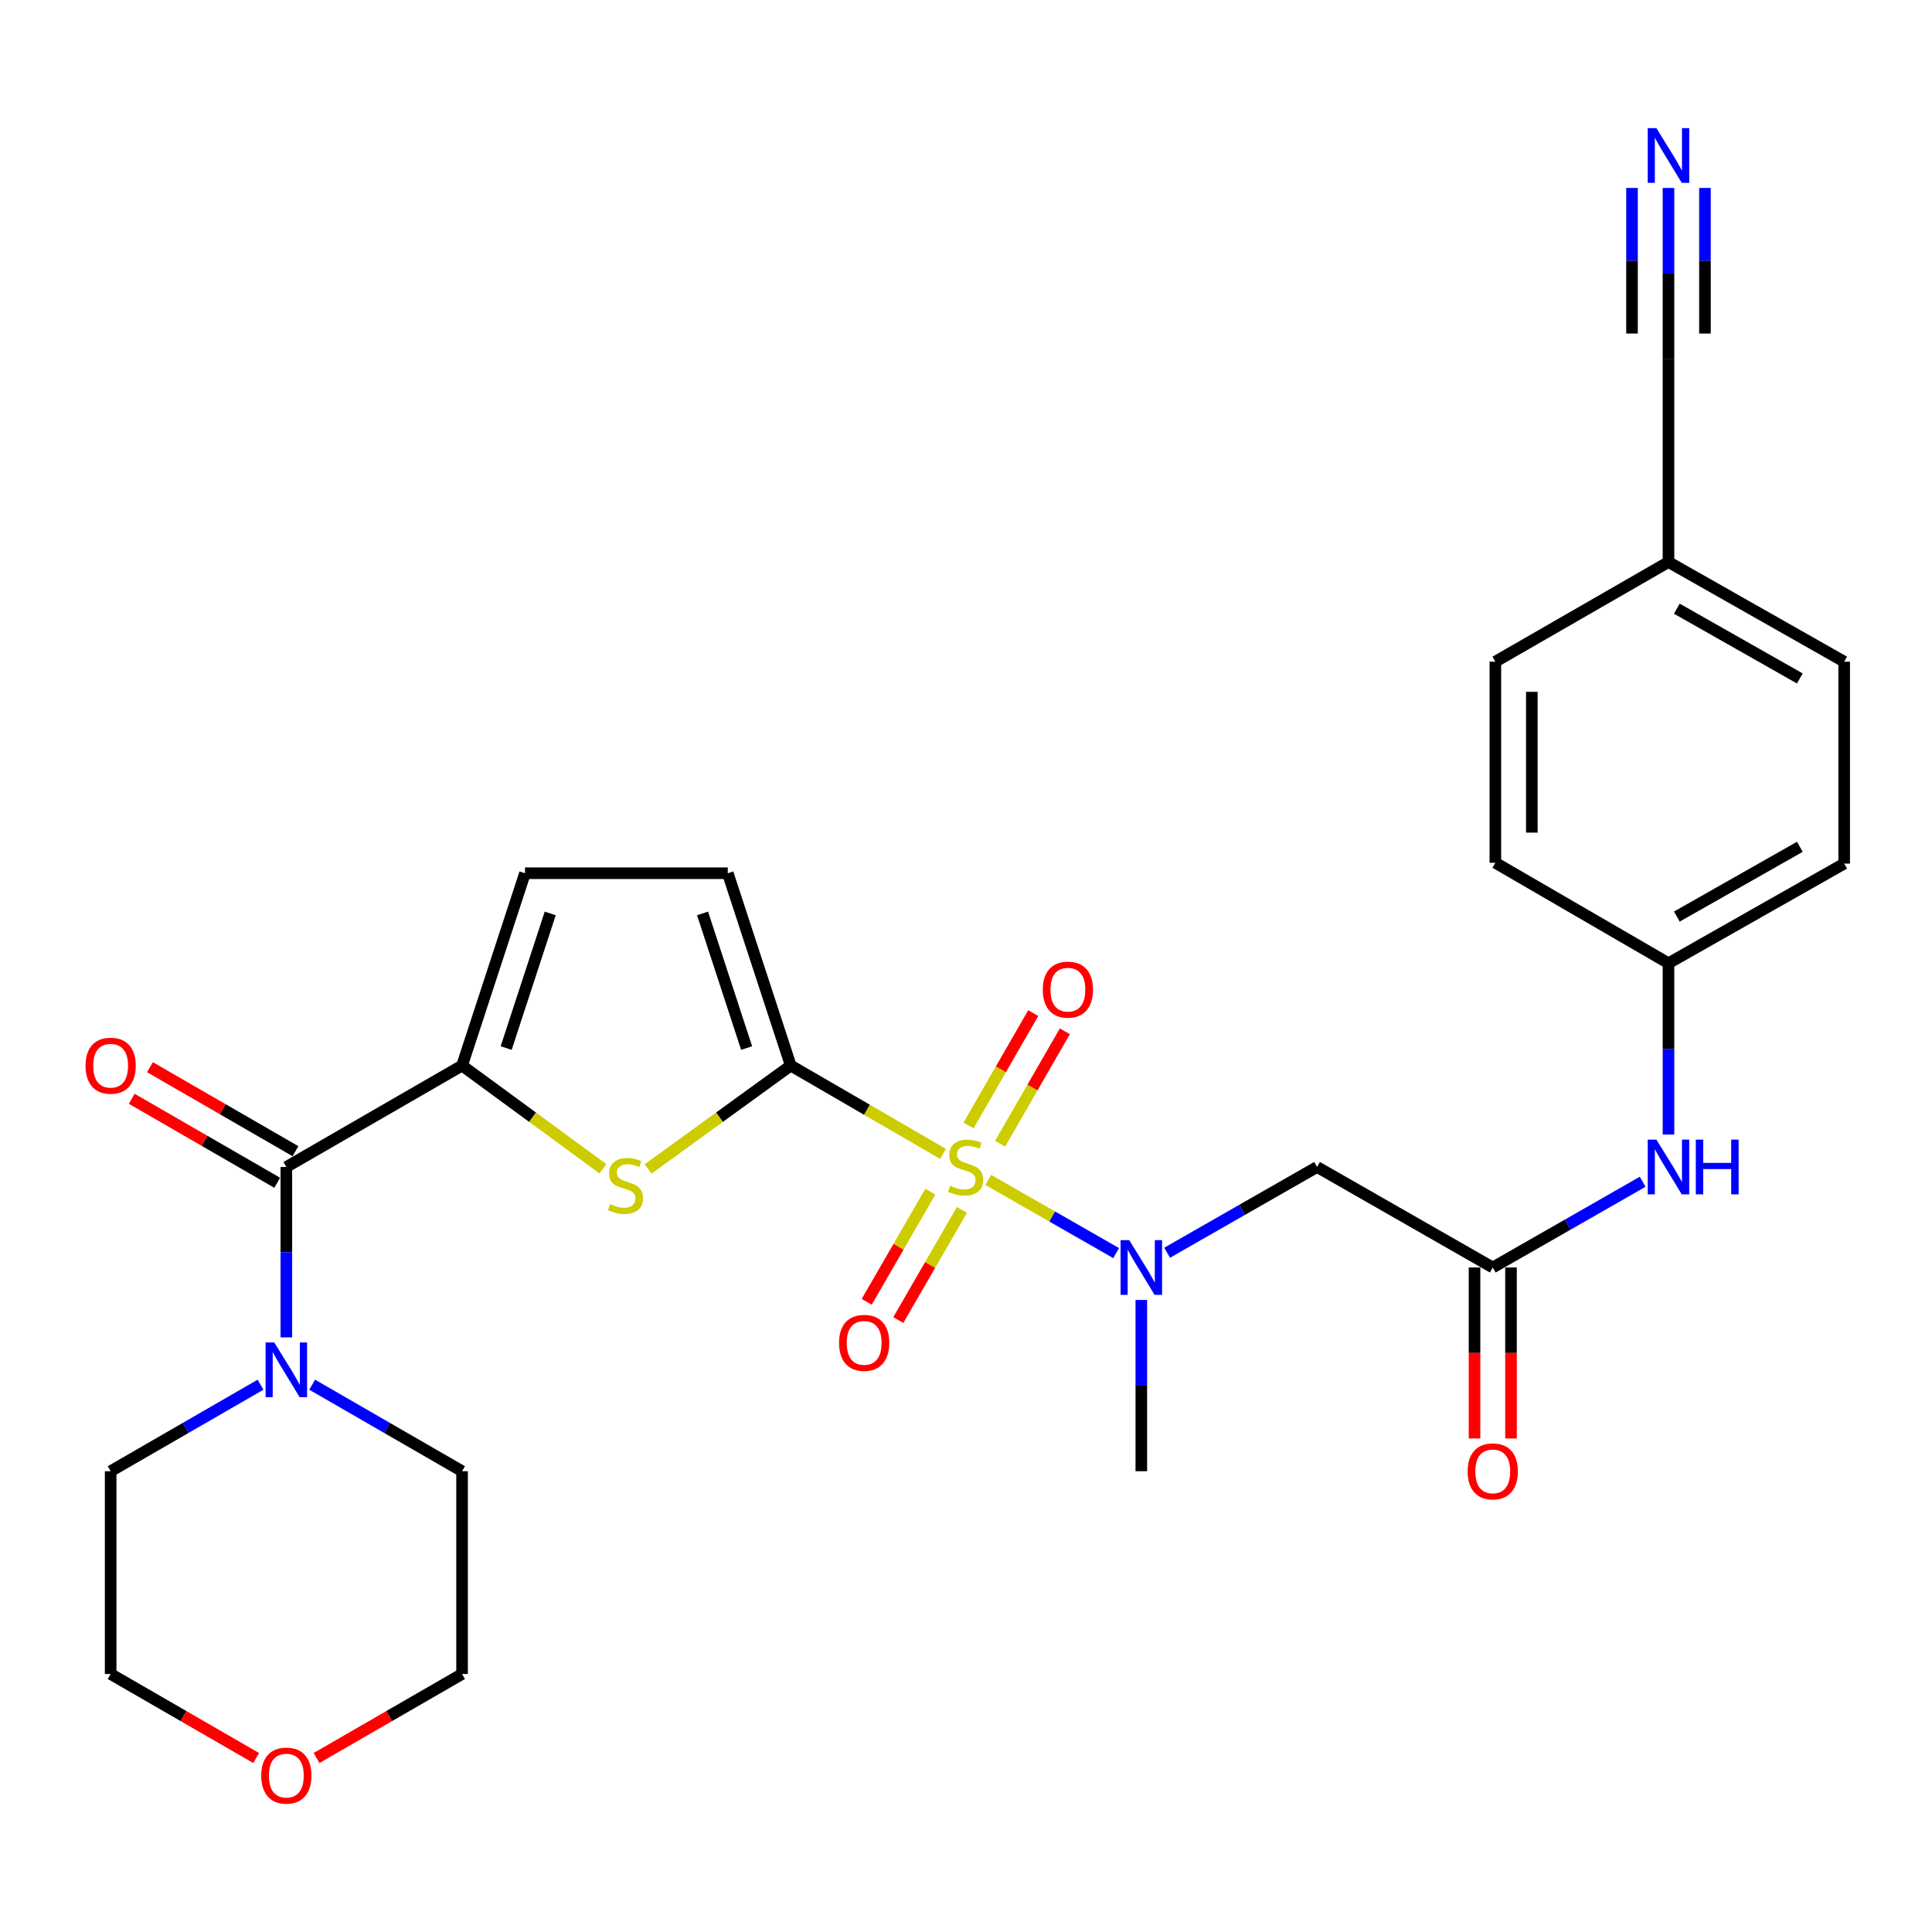 <?xml version='1.0' encoding='iso-8859-1'?>
<svg version='1.1' baseProfile='full'
              xmlns='http://www.w3.org/2000/svg'
                      xmlns:rdkit='http://www.rdkit.org/xml'
                      xmlns:xlink='http://www.w3.org/1999/xlink'
                  xml:space='preserve'
width='1000px' height='1000px' viewBox='0 0 1000 1000'>
<!-- END OF HEADER -->
<rect style='opacity:1.0;fill:#FFFFFF;stroke:none' width='1000' height='1000' x='0' y='0'> </rect>
<path class='bond-0' d='M 488.118,597.248 L 448.7,574.388' style='fill:none;fill-rule:evenodd;stroke:#CCCC00;stroke-width:6px;stroke-linecap:butt;stroke-linejoin:miter;stroke-opacity:1' />
<path class='bond-0' d='M 448.7,574.388 L 409.282,551.528' style='fill:none;fill-rule:evenodd;stroke:#000000;stroke-width:6px;stroke-linecap:butt;stroke-linejoin:miter;stroke-opacity:1' />
<path class='bond-3' d='M 511.514,610.724 L 544.619,629.663' style='fill:none;fill-rule:evenodd;stroke:#CCCC00;stroke-width:6px;stroke-linecap:butt;stroke-linejoin:miter;stroke-opacity:1' />
<path class='bond-3' d='M 544.619,629.663 L 577.724,648.602' style='fill:none;fill-rule:evenodd;stroke:#0000FF;stroke-width:6px;stroke-linecap:butt;stroke-linejoin:miter;stroke-opacity:1' />
<path class='bond-11' d='M 481.531,616.816 L 465.071,645.32' style='fill:none;fill-rule:evenodd;stroke:#CCCC00;stroke-width:6px;stroke-linecap:butt;stroke-linejoin:miter;stroke-opacity:1' />
<path class='bond-11' d='M 465.071,645.32 L 448.61,673.823' style='fill:none;fill-rule:evenodd;stroke:#FF0000;stroke-width:6px;stroke-linecap:butt;stroke-linejoin:miter;stroke-opacity:1' />
<path class='bond-11' d='M 497.879,626.257 L 481.419,654.761' style='fill:none;fill-rule:evenodd;stroke:#CCCC00;stroke-width:6px;stroke-linecap:butt;stroke-linejoin:miter;stroke-opacity:1' />
<path class='bond-11' d='M 481.419,654.761 L 464.959,683.264' style='fill:none;fill-rule:evenodd;stroke:#FF0000;stroke-width:6px;stroke-linecap:butt;stroke-linejoin:miter;stroke-opacity:1' />
<path class='bond-12' d='M 517.655,591.973 L 534.41,562.889' style='fill:none;fill-rule:evenodd;stroke:#CCCC00;stroke-width:6px;stroke-linecap:butt;stroke-linejoin:miter;stroke-opacity:1' />
<path class='bond-12' d='M 534.41,562.889 L 551.165,533.805' style='fill:none;fill-rule:evenodd;stroke:#FF0000;stroke-width:6px;stroke-linecap:butt;stroke-linejoin:miter;stroke-opacity:1' />
<path class='bond-12' d='M 501.297,582.549 L 518.052,553.465' style='fill:none;fill-rule:evenodd;stroke:#CCCC00;stroke-width:6px;stroke-linecap:butt;stroke-linejoin:miter;stroke-opacity:1' />
<path class='bond-12' d='M 518.052,553.465 L 534.807,524.381' style='fill:none;fill-rule:evenodd;stroke:#FF0000;stroke-width:6px;stroke-linecap:butt;stroke-linejoin:miter;stroke-opacity:1' />
<path class='bond-1' d='M 409.282,551.528 L 372.382,578.277' style='fill:none;fill-rule:evenodd;stroke:#000000;stroke-width:6px;stroke-linecap:butt;stroke-linejoin:miter;stroke-opacity:1' />
<path class='bond-1' d='M 372.382,578.277 L 335.483,605.026' style='fill:none;fill-rule:evenodd;stroke:#CCCC00;stroke-width:6px;stroke-linecap:butt;stroke-linejoin:miter;stroke-opacity:1' />
<path class='bond-6' d='M 409.282,551.528 L 376.695,451.986' style='fill:none;fill-rule:evenodd;stroke:#000000;stroke-width:6px;stroke-linecap:butt;stroke-linejoin:miter;stroke-opacity:1' />
<path class='bond-6' d='M 386.452,542.47 L 363.642,472.79' style='fill:none;fill-rule:evenodd;stroke:#000000;stroke-width:6px;stroke-linecap:butt;stroke-linejoin:miter;stroke-opacity:1' />
<path class='bond-2' d='M 312.06,604.947 L 275.613,578.238' style='fill:none;fill-rule:evenodd;stroke:#CCCC00;stroke-width:6px;stroke-linecap:butt;stroke-linejoin:miter;stroke-opacity:1' />
<path class='bond-2' d='M 275.613,578.238 L 239.165,551.528' style='fill:none;fill-rule:evenodd;stroke:#000000;stroke-width:6px;stroke-linecap:butt;stroke-linejoin:miter;stroke-opacity:1' />
<path class='bond-4' d='M 239.165,551.528 L 148.213,604.031' style='fill:none;fill-rule:evenodd;stroke:#000000;stroke-width:6px;stroke-linecap:butt;stroke-linejoin:miter;stroke-opacity:1' />
<path class='bond-29' d='M 239.165,551.528 L 271.741,451.986' style='fill:none;fill-rule:evenodd;stroke:#000000;stroke-width:6px;stroke-linecap:butt;stroke-linejoin:miter;stroke-opacity:1' />
<path class='bond-29' d='M 261.994,542.468 L 284.797,472.789' style='fill:none;fill-rule:evenodd;stroke:#000000;stroke-width:6px;stroke-linecap:butt;stroke-linejoin:miter;stroke-opacity:1' />
<path class='bond-5' d='M 604.106,648.412 L 642.907,626.221' style='fill:none;fill-rule:evenodd;stroke:#0000FF;stroke-width:6px;stroke-linecap:butt;stroke-linejoin:miter;stroke-opacity:1' />
<path class='bond-5' d='M 642.907,626.221 L 681.709,604.031' style='fill:none;fill-rule:evenodd;stroke:#000000;stroke-width:6px;stroke-linecap:butt;stroke-linejoin:miter;stroke-opacity:1' />
<path class='bond-26' d='M 590.746,672.848 L 590.746,717.173' style='fill:none;fill-rule:evenodd;stroke:#0000FF;stroke-width:6px;stroke-linecap:butt;stroke-linejoin:miter;stroke-opacity:1' />
<path class='bond-26' d='M 590.746,717.173 L 590.746,761.499' style='fill:none;fill-rule:evenodd;stroke:#000000;stroke-width:6px;stroke-linecap:butt;stroke-linejoin:miter;stroke-opacity:1' />
<path class='bond-7' d='M 148.213,604.031 L 148.213,648.126' style='fill:none;fill-rule:evenodd;stroke:#000000;stroke-width:6px;stroke-linecap:butt;stroke-linejoin:miter;stroke-opacity:1' />
<path class='bond-7' d='M 148.213,648.126 L 148.213,692.222' style='fill:none;fill-rule:evenodd;stroke:#0000FF;stroke-width:6px;stroke-linecap:butt;stroke-linejoin:miter;stroke-opacity:1' />
<path class='bond-15' d='M 152.932,595.856 L 115.274,574.115' style='fill:none;fill-rule:evenodd;stroke:#000000;stroke-width:6px;stroke-linecap:butt;stroke-linejoin:miter;stroke-opacity:1' />
<path class='bond-15' d='M 115.274,574.115 L 77.615,552.374' style='fill:none;fill-rule:evenodd;stroke:#FF0000;stroke-width:6px;stroke-linecap:butt;stroke-linejoin:miter;stroke-opacity:1' />
<path class='bond-15' d='M 143.493,612.206 L 105.835,590.465' style='fill:none;fill-rule:evenodd;stroke:#000000;stroke-width:6px;stroke-linecap:butt;stroke-linejoin:miter;stroke-opacity:1' />
<path class='bond-15' d='M 105.835,590.465 L 68.177,568.723' style='fill:none;fill-rule:evenodd;stroke:#FF0000;stroke-width:6px;stroke-linecap:butt;stroke-linejoin:miter;stroke-opacity:1' />
<path class='bond-9' d='M 681.709,604.031 L 772.651,656.052' style='fill:none;fill-rule:evenodd;stroke:#000000;stroke-width:6px;stroke-linecap:butt;stroke-linejoin:miter;stroke-opacity:1' />
<path class='bond-8' d='M 376.695,451.986 L 271.741,451.986' style='fill:none;fill-rule:evenodd;stroke:#000000;stroke-width:6px;stroke-linecap:butt;stroke-linejoin:miter;stroke-opacity:1' />
<path class='bond-24' d='M 161.578,716.72 L 200.372,739.109' style='fill:none;fill-rule:evenodd;stroke:#0000FF;stroke-width:6px;stroke-linecap:butt;stroke-linejoin:miter;stroke-opacity:1' />
<path class='bond-24' d='M 200.372,739.109 L 239.165,761.499' style='fill:none;fill-rule:evenodd;stroke:#000000;stroke-width:6px;stroke-linecap:butt;stroke-linejoin:miter;stroke-opacity:1' />
<path class='bond-25' d='M 134.848,716.721 L 96.059,739.11' style='fill:none;fill-rule:evenodd;stroke:#0000FF;stroke-width:6px;stroke-linecap:butt;stroke-linejoin:miter;stroke-opacity:1' />
<path class='bond-25' d='M 96.059,739.11 L 57.271,761.499' style='fill:none;fill-rule:evenodd;stroke:#000000;stroke-width:6px;stroke-linecap:butt;stroke-linejoin:miter;stroke-opacity:1' />
<path class='bond-14' d='M 772.651,656.052 L 811.447,633.862' style='fill:none;fill-rule:evenodd;stroke:#000000;stroke-width:6px;stroke-linecap:butt;stroke-linejoin:miter;stroke-opacity:1' />
<path class='bond-14' d='M 811.447,633.862 L 850.244,611.672' style='fill:none;fill-rule:evenodd;stroke:#0000FF;stroke-width:6px;stroke-linecap:butt;stroke-linejoin:miter;stroke-opacity:1' />
<path class='bond-16' d='M 763.212,656.052 L 763.212,700.297' style='fill:none;fill-rule:evenodd;stroke:#000000;stroke-width:6px;stroke-linecap:butt;stroke-linejoin:miter;stroke-opacity:1' />
<path class='bond-16' d='M 763.212,700.297 L 763.212,744.543' style='fill:none;fill-rule:evenodd;stroke:#FF0000;stroke-width:6px;stroke-linecap:butt;stroke-linejoin:miter;stroke-opacity:1' />
<path class='bond-16' d='M 782.09,656.052 L 782.09,700.297' style='fill:none;fill-rule:evenodd;stroke:#000000;stroke-width:6px;stroke-linecap:butt;stroke-linejoin:miter;stroke-opacity:1' />
<path class='bond-16' d='M 782.09,700.297 L 782.09,744.543' style='fill:none;fill-rule:evenodd;stroke:#FF0000;stroke-width:6px;stroke-linecap:butt;stroke-linejoin:miter;stroke-opacity:1' />
<path class='bond-10' d='M 863.603,97.284 L 863.603,141.61' style='fill:none;fill-rule:evenodd;stroke:#0000FF;stroke-width:6px;stroke-linecap:butt;stroke-linejoin:miter;stroke-opacity:1' />
<path class='bond-10' d='M 863.603,141.61 L 863.603,185.935' style='fill:none;fill-rule:evenodd;stroke:#000000;stroke-width:6px;stroke-linecap:butt;stroke-linejoin:miter;stroke-opacity:1' />
<path class='bond-10' d='M 844.725,97.284 L 844.725,134.961' style='fill:none;fill-rule:evenodd;stroke:#0000FF;stroke-width:6px;stroke-linecap:butt;stroke-linejoin:miter;stroke-opacity:1' />
<path class='bond-10' d='M 844.725,134.961 L 844.725,172.637' style='fill:none;fill-rule:evenodd;stroke:#000000;stroke-width:6px;stroke-linecap:butt;stroke-linejoin:miter;stroke-opacity:1' />
<path class='bond-10' d='M 882.482,97.284 L 882.482,134.961' style='fill:none;fill-rule:evenodd;stroke:#0000FF;stroke-width:6px;stroke-linecap:butt;stroke-linejoin:miter;stroke-opacity:1' />
<path class='bond-10' d='M 882.482,134.961 L 882.482,172.637' style='fill:none;fill-rule:evenodd;stroke:#000000;stroke-width:6px;stroke-linecap:butt;stroke-linejoin:miter;stroke-opacity:1' />
<path class='bond-13' d='M 863.603,185.935 L 863.603,290.9' style='fill:none;fill-rule:evenodd;stroke:#000000;stroke-width:6px;stroke-linecap:butt;stroke-linejoin:miter;stroke-opacity:1' />
<path class='bond-19' d='M 863.603,587.235 L 863.603,542.904' style='fill:none;fill-rule:evenodd;stroke:#0000FF;stroke-width:6px;stroke-linecap:butt;stroke-linejoin:miter;stroke-opacity:1' />
<path class='bond-19' d='M 863.603,542.904 L 863.603,498.574' style='fill:none;fill-rule:evenodd;stroke:#000000;stroke-width:6px;stroke-linecap:butt;stroke-linejoin:miter;stroke-opacity:1' />
<path class='bond-17' d='M 132.588,909.946 L 94.929,888.205' style='fill:none;fill-rule:evenodd;stroke:#FF0000;stroke-width:6px;stroke-linecap:butt;stroke-linejoin:miter;stroke-opacity:1' />
<path class='bond-17' d='M 94.929,888.205 L 57.271,866.463' style='fill:none;fill-rule:evenodd;stroke:#000000;stroke-width:6px;stroke-linecap:butt;stroke-linejoin:miter;stroke-opacity:1' />
<path class='bond-31' d='M 163.838,909.947 L 201.502,888.205' style='fill:none;fill-rule:evenodd;stroke:#FF0000;stroke-width:6px;stroke-linecap:butt;stroke-linejoin:miter;stroke-opacity:1' />
<path class='bond-31' d='M 201.502,888.205 L 239.165,866.463' style='fill:none;fill-rule:evenodd;stroke:#000000;stroke-width:6px;stroke-linecap:butt;stroke-linejoin:miter;stroke-opacity:1' />
<path class='bond-18' d='M 863.603,290.9 L 954.545,342.48' style='fill:none;fill-rule:evenodd;stroke:#000000;stroke-width:6px;stroke-linecap:butt;stroke-linejoin:miter;stroke-opacity:1' />
<path class='bond-18' d='M 867.931,315.058 L 931.59,351.164' style='fill:none;fill-rule:evenodd;stroke:#000000;stroke-width:6px;stroke-linecap:butt;stroke-linejoin:miter;stroke-opacity:1' />
<path class='bond-30' d='M 863.603,290.9 L 773.993,342.48' style='fill:none;fill-rule:evenodd;stroke:#000000;stroke-width:6px;stroke-linecap:butt;stroke-linejoin:miter;stroke-opacity:1' />
<path class='bond-22' d='M 863.603,498.574 L 773.993,446.574' style='fill:none;fill-rule:evenodd;stroke:#000000;stroke-width:6px;stroke-linecap:butt;stroke-linejoin:miter;stroke-opacity:1' />
<path class='bond-23' d='M 863.603,498.574 L 954.545,446.993' style='fill:none;fill-rule:evenodd;stroke:#000000;stroke-width:6px;stroke-linecap:butt;stroke-linejoin:miter;stroke-opacity:1' />
<path class='bond-23' d='M 867.931,474.415 L 931.59,438.309' style='fill:none;fill-rule:evenodd;stroke:#000000;stroke-width:6px;stroke-linecap:butt;stroke-linejoin:miter;stroke-opacity:1' />
<path class='bond-20' d='M 773.993,342.48 L 773.993,446.574' style='fill:none;fill-rule:evenodd;stroke:#000000;stroke-width:6px;stroke-linecap:butt;stroke-linejoin:miter;stroke-opacity:1' />
<path class='bond-20' d='M 792.872,358.094 L 792.872,430.96' style='fill:none;fill-rule:evenodd;stroke:#000000;stroke-width:6px;stroke-linecap:butt;stroke-linejoin:miter;stroke-opacity:1' />
<path class='bond-21' d='M 954.545,342.48 L 954.545,446.993' style='fill:none;fill-rule:evenodd;stroke:#000000;stroke-width:6px;stroke-linecap:butt;stroke-linejoin:miter;stroke-opacity:1' />
<path class='bond-27' d='M 239.165,761.499 L 239.165,866.463' style='fill:none;fill-rule:evenodd;stroke:#000000;stroke-width:6px;stroke-linecap:butt;stroke-linejoin:miter;stroke-opacity:1' />
<path class='bond-28' d='M 57.271,761.499 L 57.271,866.463' style='fill:none;fill-rule:evenodd;stroke:#000000;stroke-width:6px;stroke-linecap:butt;stroke-linejoin:miter;stroke-opacity:1' />
<path  class='atom-0' d='M 491.815 613.751
Q 492.135 613.871, 493.455 614.431
Q 494.775 614.991, 496.215 615.351
Q 497.695 615.671, 499.135 615.671
Q 501.815 615.671, 503.375 614.391
Q 504.935 613.071, 504.935 610.791
Q 504.935 609.231, 504.135 608.271
Q 503.375 607.311, 502.175 606.791
Q 500.975 606.271, 498.975 605.671
Q 496.455 604.911, 494.935 604.191
Q 493.455 603.471, 492.375 601.951
Q 491.335 600.431, 491.335 597.871
Q 491.335 594.311, 493.735 592.111
Q 496.175 589.911, 500.975 589.911
Q 504.255 589.911, 507.975 591.471
L 507.055 594.551
Q 503.655 593.151, 501.095 593.151
Q 498.335 593.151, 496.815 594.311
Q 495.295 595.431, 495.335 597.391
Q 495.335 598.911, 496.095 599.831
Q 496.895 600.751, 498.015 601.271
Q 499.175 601.791, 501.095 602.391
Q 503.655 603.191, 505.175 603.991
Q 506.695 604.791, 507.775 606.431
Q 508.895 608.031, 508.895 610.791
Q 508.895 614.711, 506.255 616.831
Q 503.655 618.911, 499.295 618.911
Q 496.775 618.911, 494.855 618.351
Q 492.975 617.831, 490.735 616.911
L 491.815 613.751
' fill='#CCCC00'/>
<path  class='atom-2' d='M 315.762 623.243
Q 316.082 623.363, 317.402 623.923
Q 318.722 624.483, 320.162 624.843
Q 321.642 625.163, 323.082 625.163
Q 325.762 625.163, 327.322 623.883
Q 328.882 622.563, 328.882 620.283
Q 328.882 618.723, 328.082 617.763
Q 327.322 616.803, 326.122 616.283
Q 324.922 615.763, 322.922 615.163
Q 320.402 614.403, 318.882 613.683
Q 317.402 612.963, 316.322 611.443
Q 315.282 609.923, 315.282 607.363
Q 315.282 603.803, 317.682 601.603
Q 320.122 599.403, 324.922 599.403
Q 328.202 599.403, 331.922 600.963
L 331.002 604.043
Q 327.602 602.643, 325.042 602.643
Q 322.282 602.643, 320.762 603.803
Q 319.242 604.923, 319.282 606.883
Q 319.282 608.403, 320.042 609.323
Q 320.842 610.243, 321.962 610.763
Q 323.122 611.283, 325.042 611.883
Q 327.602 612.683, 329.122 613.483
Q 330.642 614.283, 331.722 615.923
Q 332.842 617.523, 332.842 620.283
Q 332.842 624.203, 330.202 626.323
Q 327.602 628.403, 323.242 628.403
Q 320.722 628.403, 318.802 627.843
Q 316.922 627.323, 314.682 626.403
L 315.762 623.243
' fill='#CCCC00'/>
<path  class='atom-4' d='M 584.486 641.892
L 593.766 656.892
Q 594.686 658.372, 596.166 661.052
Q 597.646 663.732, 597.726 663.892
L 597.726 641.892
L 601.486 641.892
L 601.486 670.212
L 597.606 670.212
L 587.646 653.812
Q 586.486 651.892, 585.246 649.692
Q 584.046 647.492, 583.686 646.812
L 583.686 670.212
L 580.006 670.212
L 580.006 641.892
L 584.486 641.892
' fill='#0000FF'/>
<path  class='atom-8' d='M 141.953 694.846
L 151.233 709.846
Q 152.153 711.326, 153.633 714.006
Q 155.113 716.686, 155.193 716.846
L 155.193 694.846
L 158.953 694.846
L 158.953 723.166
L 155.073 723.166
L 145.113 706.766
Q 143.953 704.846, 142.713 702.646
Q 141.513 700.446, 141.153 699.766
L 141.153 723.166
L 137.473 723.166
L 137.473 694.846
L 141.953 694.846
' fill='#0000FF'/>
<path  class='atom-11' d='M 857.343 66.328
L 866.623 81.328
Q 867.543 82.808, 869.023 85.488
Q 870.503 88.168, 870.583 88.328
L 870.583 66.328
L 874.343 66.328
L 874.343 94.648
L 870.463 94.648
L 860.503 78.248
Q 859.343 76.328, 858.103 74.128
Q 856.903 71.928, 856.543 71.248
L 856.543 94.648
L 852.863 94.648
L 852.863 66.328
L 857.343 66.328
' fill='#0000FF'/>
<path  class='atom-12' d='M 434.29 695.064
Q 434.29 688.264, 437.65 684.464
Q 441.01 680.664, 447.29 680.664
Q 453.57 680.664, 456.93 684.464
Q 460.29 688.264, 460.29 695.064
Q 460.29 701.944, 456.89 705.864
Q 453.49 709.744, 447.29 709.744
Q 441.05 709.744, 437.65 705.864
Q 434.29 701.984, 434.29 695.064
M 447.29 706.544
Q 451.61 706.544, 453.93 703.664
Q 456.29 700.744, 456.29 695.064
Q 456.29 689.504, 453.93 686.704
Q 451.61 683.864, 447.29 683.864
Q 442.97 683.864, 440.61 686.664
Q 438.29 689.464, 438.29 695.064
Q 438.29 700.784, 440.61 703.664
Q 442.97 706.544, 447.29 706.544
' fill='#FF0000'/>
<path  class='atom-13' d='M 539.737 512.246
Q 539.737 505.446, 543.097 501.646
Q 546.457 497.846, 552.737 497.846
Q 559.017 497.846, 562.377 501.646
Q 565.737 505.446, 565.737 512.246
Q 565.737 519.126, 562.337 523.046
Q 558.937 526.926, 552.737 526.926
Q 546.497 526.926, 543.097 523.046
Q 539.737 519.166, 539.737 512.246
M 552.737 523.726
Q 557.057 523.726, 559.377 520.846
Q 561.737 517.926, 561.737 512.246
Q 561.737 506.686, 559.377 503.886
Q 557.057 501.046, 552.737 501.046
Q 548.417 501.046, 546.057 503.846
Q 543.737 506.646, 543.737 512.246
Q 543.737 517.966, 546.057 520.846
Q 548.417 523.726, 552.737 523.726
' fill='#FF0000'/>
<path  class='atom-15' d='M 857.343 589.871
L 866.623 604.871
Q 867.543 606.351, 869.023 609.031
Q 870.503 611.711, 870.583 611.871
L 870.583 589.871
L 874.343 589.871
L 874.343 618.191
L 870.463 618.191
L 860.503 601.791
Q 859.343 599.871, 858.103 597.671
Q 856.903 595.471, 856.543 594.791
L 856.543 618.191
L 852.863 618.191
L 852.863 589.871
L 857.343 589.871
' fill='#0000FF'/>
<path  class='atom-15' d='M 877.743 589.871
L 881.583 589.871
L 881.583 601.911
L 896.063 601.911
L 896.063 589.871
L 899.903 589.871
L 899.903 618.191
L 896.063 618.191
L 896.063 605.111
L 881.583 605.111
L 881.583 618.191
L 877.743 618.191
L 877.743 589.871
' fill='#0000FF'/>
<path  class='atom-16' d='M 44.271 551.608
Q 44.271 544.808, 47.631 541.008
Q 50.991 537.208, 57.271 537.208
Q 63.551 537.208, 66.911 541.008
Q 70.271 544.808, 70.271 551.608
Q 70.271 558.488, 66.871 562.408
Q 63.471 566.288, 57.271 566.288
Q 51.031 566.288, 47.631 562.408
Q 44.271 558.528, 44.271 551.608
M 57.271 563.088
Q 61.591 563.088, 63.911 560.208
Q 66.271 557.288, 66.271 551.608
Q 66.271 546.048, 63.911 543.248
Q 61.591 540.408, 57.271 540.408
Q 52.951 540.408, 50.591 543.208
Q 48.271 546.008, 48.271 551.608
Q 48.271 557.328, 50.591 560.208
Q 52.951 563.088, 57.271 563.088
' fill='#FF0000'/>
<path  class='atom-17' d='M 759.651 761.579
Q 759.651 754.779, 763.011 750.979
Q 766.371 747.179, 772.651 747.179
Q 778.931 747.179, 782.291 750.979
Q 785.651 754.779, 785.651 761.579
Q 785.651 768.459, 782.251 772.379
Q 778.851 776.259, 772.651 776.259
Q 766.411 776.259, 763.011 772.379
Q 759.651 768.499, 759.651 761.579
M 772.651 773.059
Q 776.971 773.059, 779.291 770.179
Q 781.651 767.259, 781.651 761.579
Q 781.651 756.019, 779.291 753.219
Q 776.971 750.379, 772.651 750.379
Q 768.331 750.379, 765.971 753.179
Q 763.651 755.979, 763.651 761.579
Q 763.651 767.299, 765.971 770.179
Q 768.331 773.059, 772.651 773.059
' fill='#FF0000'/>
<path  class='atom-18' d='M 135.213 919.047
Q 135.213 912.247, 138.573 908.447
Q 141.933 904.647, 148.213 904.647
Q 154.493 904.647, 157.853 908.447
Q 161.213 912.247, 161.213 919.047
Q 161.213 925.927, 157.813 929.847
Q 154.413 933.727, 148.213 933.727
Q 141.973 933.727, 138.573 929.847
Q 135.213 925.967, 135.213 919.047
M 148.213 930.527
Q 152.533 930.527, 154.853 927.647
Q 157.213 924.727, 157.213 919.047
Q 157.213 913.487, 154.853 910.687
Q 152.533 907.847, 148.213 907.847
Q 143.893 907.847, 141.533 910.647
Q 139.213 913.447, 139.213 919.047
Q 139.213 924.767, 141.533 927.647
Q 143.893 930.527, 148.213 930.527
' fill='#FF0000'/>
</svg>
